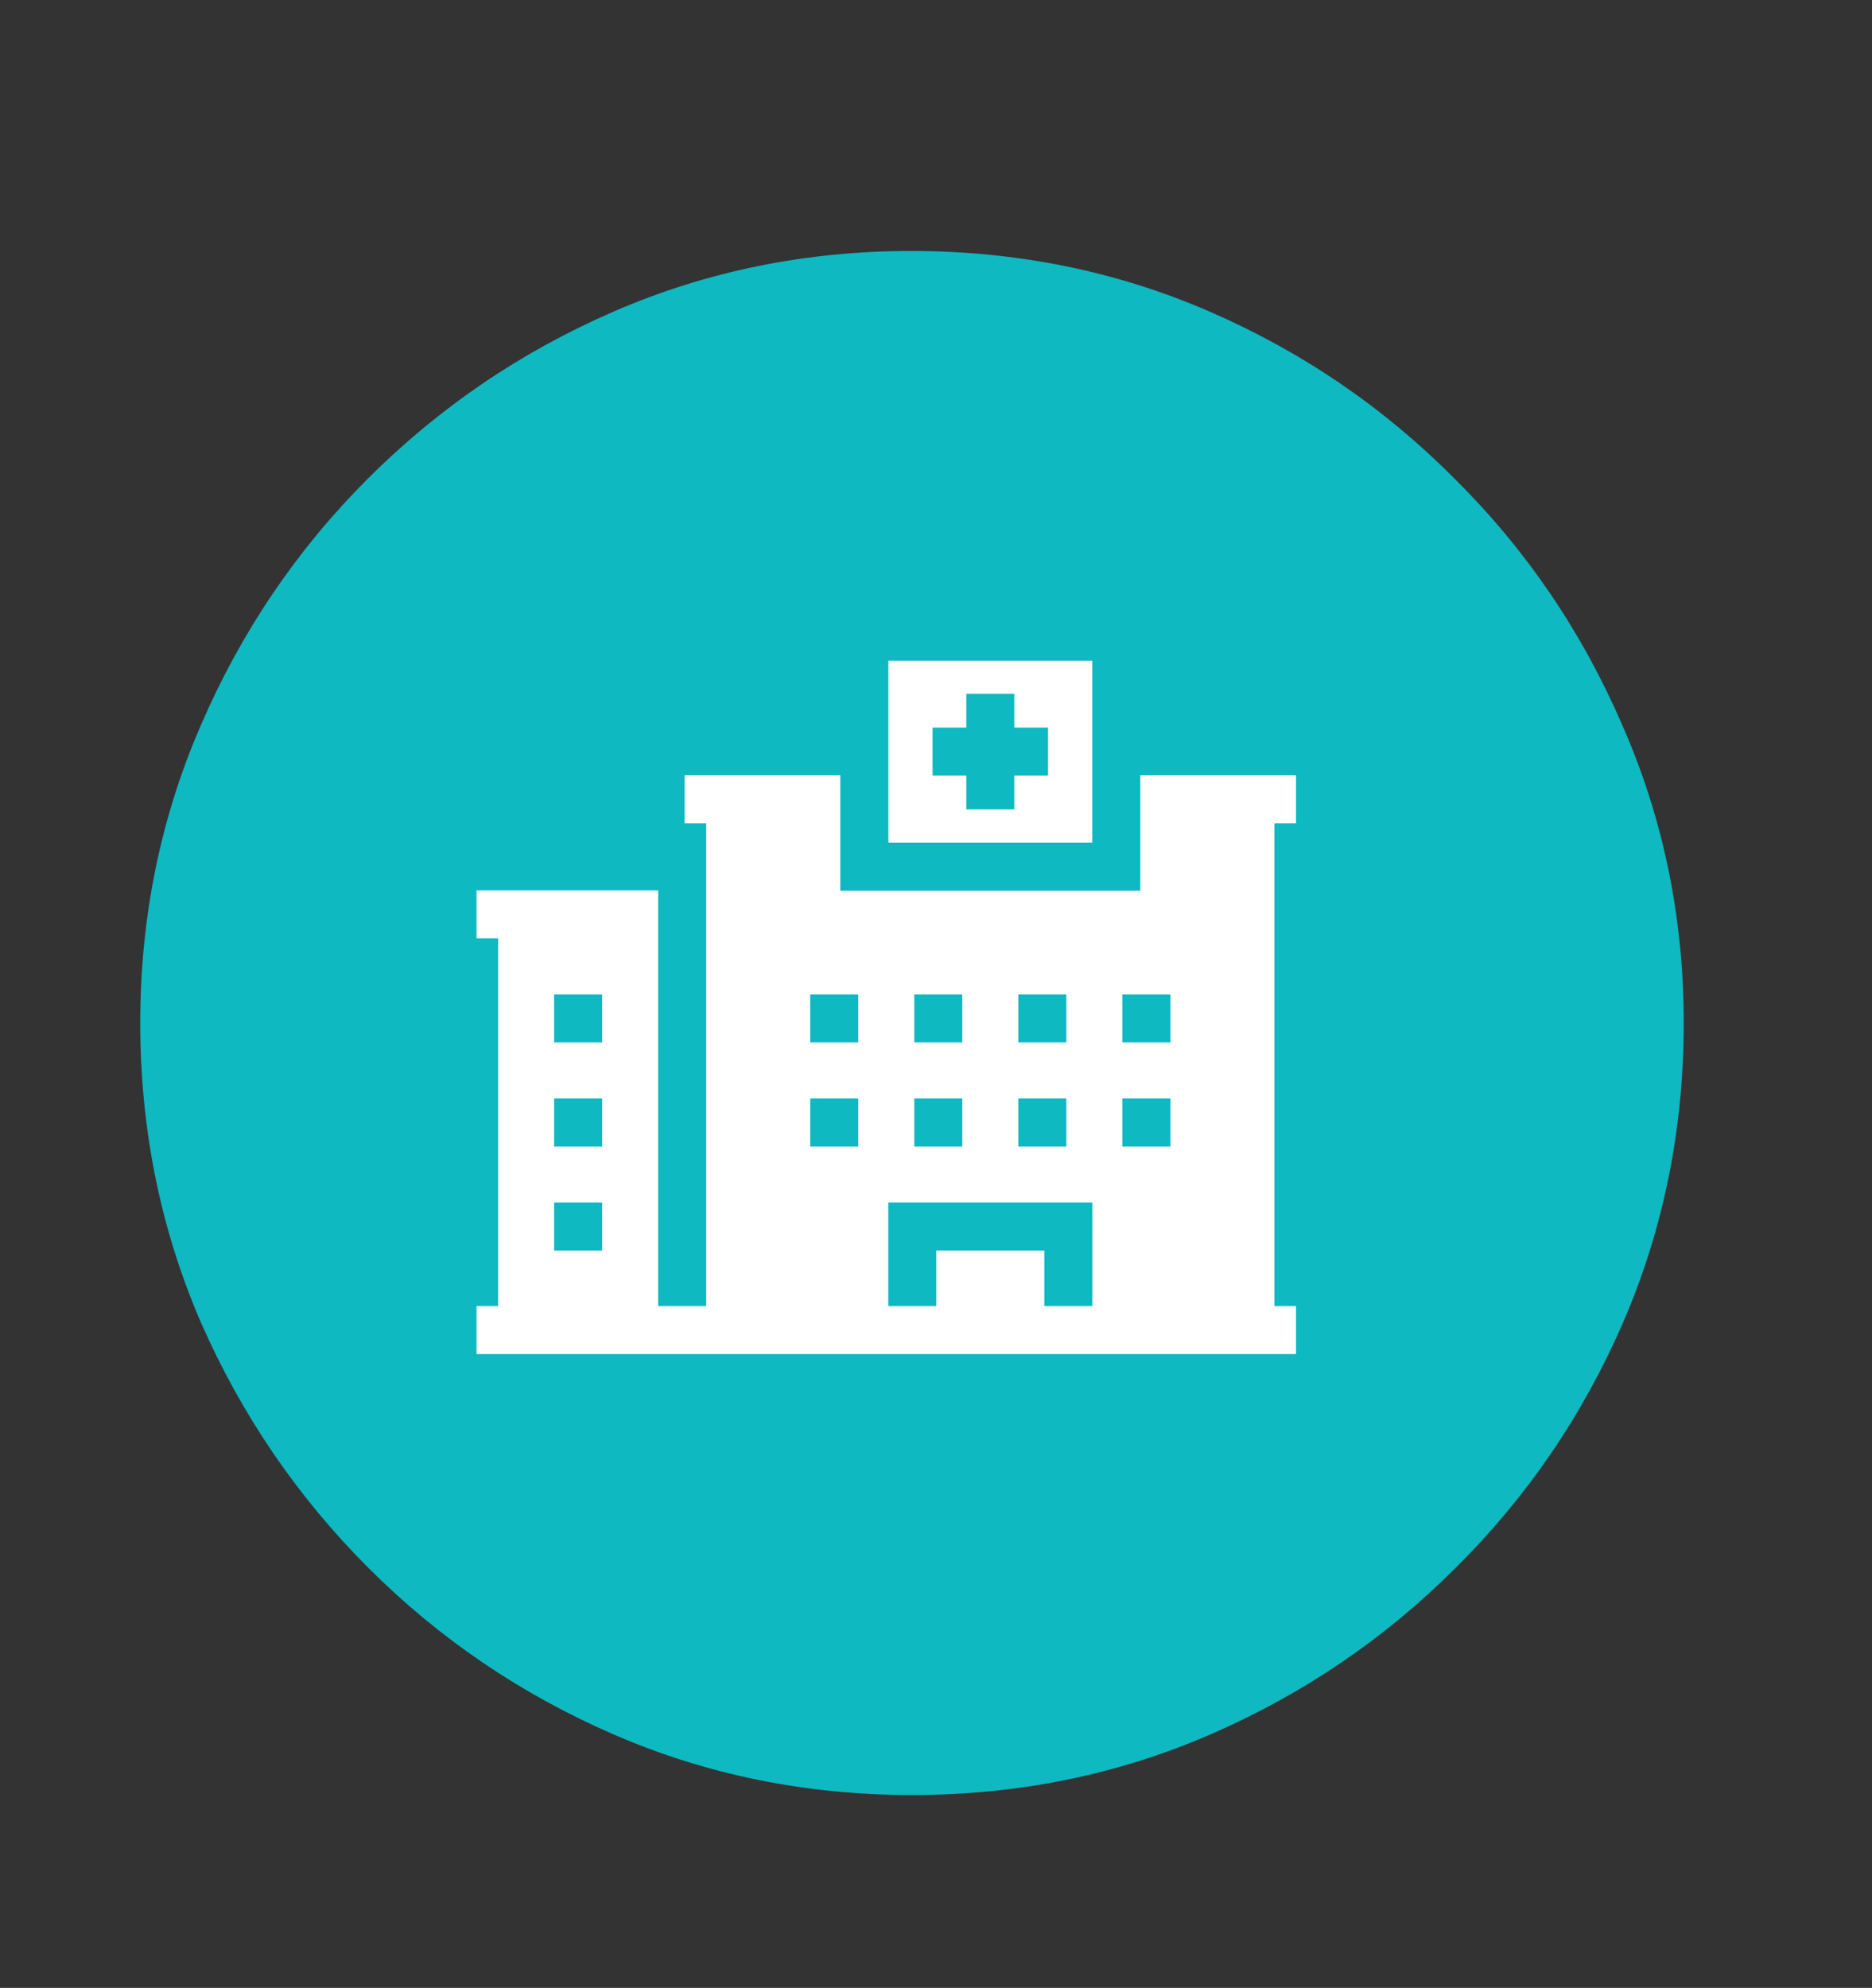 <svg xmlns="http://www.w3.org/2000/svg" width="65" height="69" viewBox="0 0 65 69" fill="none"><rect x="0" y="0" width="65" height="69" fill="#333333" stroke="none"/><path d="M31.667 62.305C35.34 62.305 38.79 61.606 42.016 60.208C45.242 58.809 48.086 56.879 50.547 54.417C53.028 51.956 54.967 49.112 56.365 45.886C57.764 42.642 58.463 39.182 58.463 35.509C58.463 31.854 57.755 28.413 56.337 25.187C54.939 21.943 52.999 19.09 50.519 16.628C48.058 14.148 45.214 12.209 41.988 10.81C38.762 9.412 35.312 8.712 31.639 8.712C27.984 8.712 24.543 9.412 21.317 10.81C18.091 12.209 15.238 14.148 12.758 16.628C10.297 19.09 8.367 21.943 6.968 25.187C5.569 28.413 4.87 31.854 4.87 35.509C4.87 39.182 5.569 42.642 6.968 45.886C8.385 49.112 10.325 51.956 12.786 54.417C15.248 56.879 18.091 58.809 21.317 60.208C24.543 61.606 27.993 62.305 31.667 62.305Z" fill="#0EB9C1"></path><path d="M37.925 22.93H30.846V29.247H37.925L37.925 22.93ZM36.39 26.922H35.219V28.093H33.552V26.922H32.381V25.255H33.552V24.084H35.219V25.255H36.39V26.922Z" fill="white"></path><path d="M45 28.579V26.912H39.593V30.915H29.178V26.912H23.771V28.579H24.521L24.521 45.333H22.854V30.904H16.546V32.571H17.297V45.333H16.546V47H45V45.333H44.25V28.579H45ZM19.241 34.516H20.909V36.183H19.241V34.516ZM19.241 38.128H20.909V39.795H19.241V38.128ZM19.241 41.741H20.909V43.408H19.241V41.741ZM38.97 34.516H40.638V36.183H38.97V34.516ZM38.97 38.128H40.638V39.795H38.97V38.128ZM35.358 34.516H37.025V36.183H35.358V34.516ZM35.358 38.128H37.025V39.795H35.358V38.128ZM31.746 34.516H33.413V36.183H31.746V34.516ZM31.746 38.128H33.413V39.795H31.746V38.128ZM28.133 34.516H29.801V36.183H28.133V34.516ZM28.133 38.128H29.801V39.795H28.133V38.128ZM36.261 45.333V43.408H32.51V45.333H30.843V41.741H37.928V45.333H36.261Z" fill="white"></path></svg>